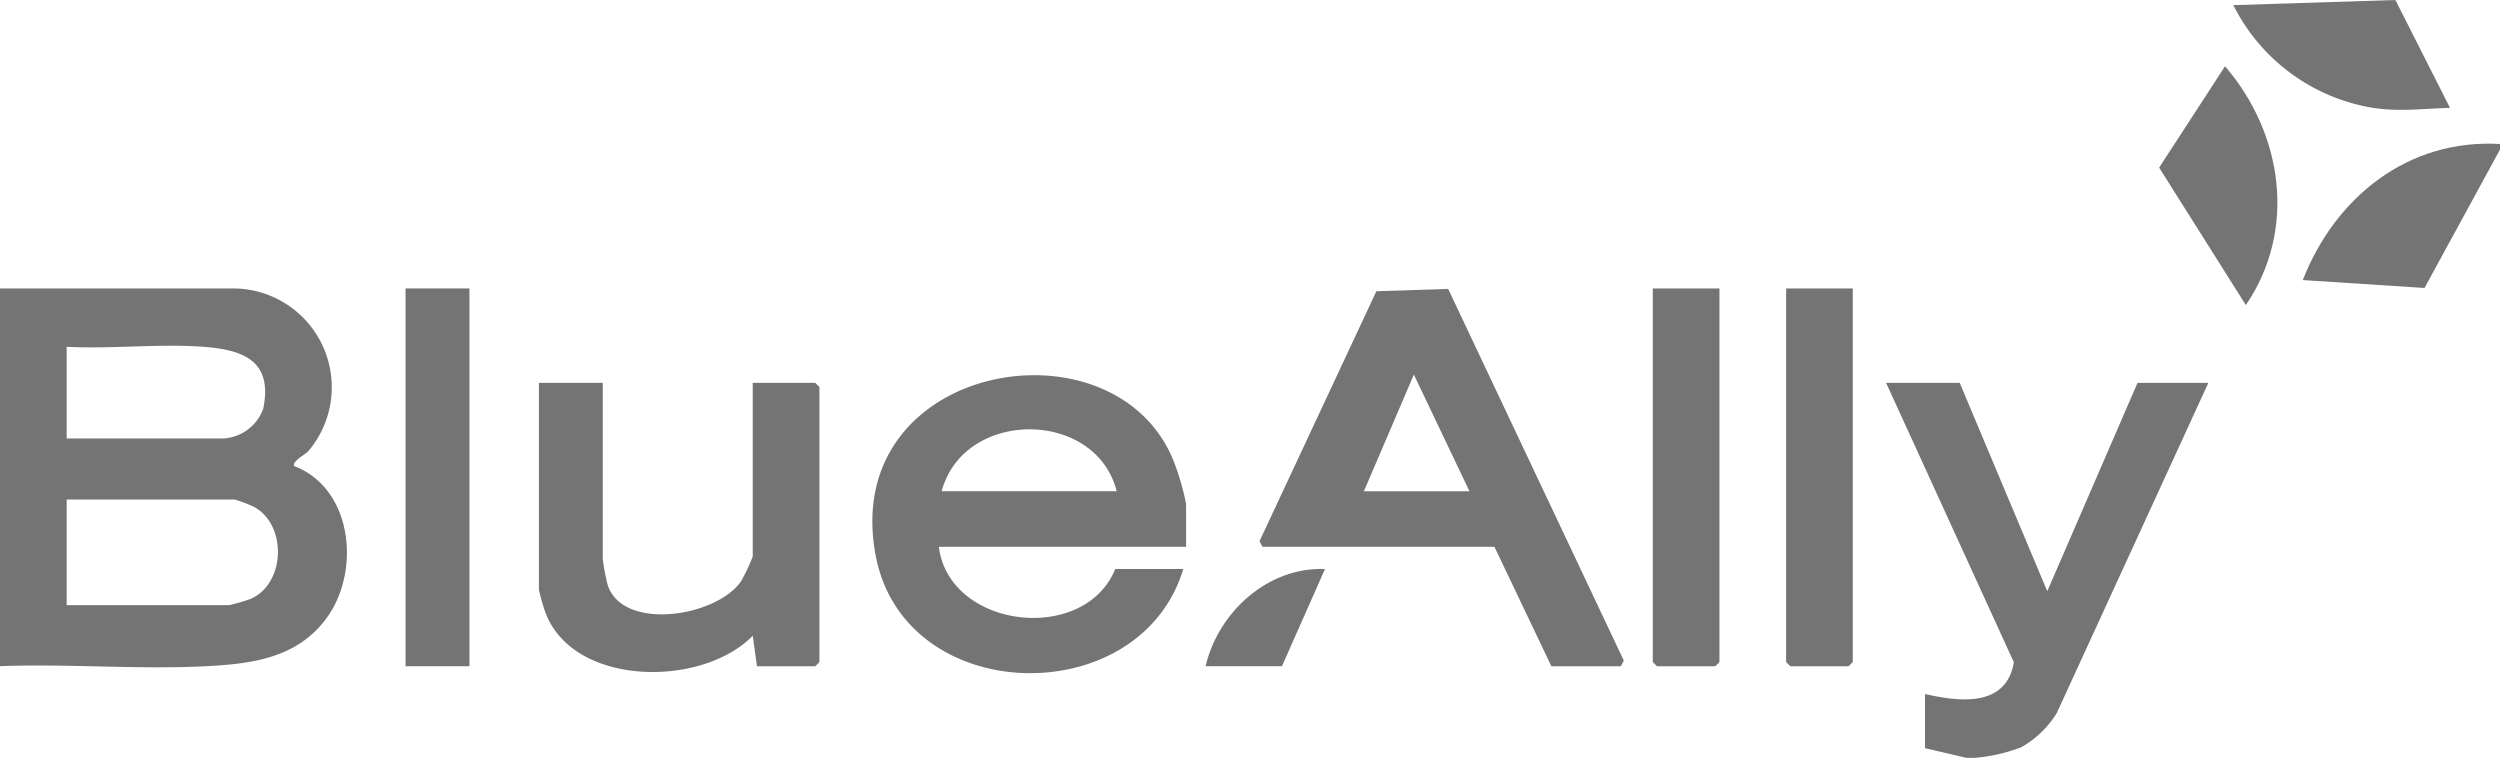 <svg xmlns="http://www.w3.org/2000/svg" xmlns:xlink="http://www.w3.org/1999/xlink" width="238.445" height="72.288" viewBox="0 0 238.445 72.288"><defs><clipPath id="a"><rect width="238.445" height="72.288" fill="#747474"/></clipPath></defs><g clip-path="url(#a)"><path d="M0,103.84l22.118,0a9.424,9.424,0,0,1,7.3,15.507c-.294.339-1.653,1.022-1.336,1.442,5.579,2.157,6.356,10.077,3.023,14.552-2.83,3.8-7.171,4.319-11.623,4.538-6.4.315-13.06-.257-19.484-.011Zm6.359,14.307H21.328a4.3,4.3,0,0,0,3.781-2.843c.944-4.633-1.982-5.641-5.89-5.911-4.164-.289-8.661.237-12.86.011Zm0,15.9h15.5a17.849,17.849,0,0,0,2.052-.6c3.3-1.447,3.484-6.958.388-8.732a11.384,11.384,0,0,0-1.911-.739H6.359Z" transform="translate(0 -76.329)" fill="#747474"/><path d="M686.683,173.607l-3.974-.927v-5.166c3.292.748,7.74,1.3,8.475-3.026L679,137.84h7.021l8.349,19.87,8.608-19.87h6.756l-14.462,31.5a9.483,9.483,0,0,1-3.374,3.249,16.1,16.1,0,0,1-4.419,1.012c-.263.007-.532,0-.795,0" transform="translate(-499.106 -101.321)" fill="#747474"/><path d="M847.811,51.746v.53l-7.2,13.2L829,64.725c3.084-7.9,10.051-13.5,18.811-12.979" transform="translate(-609.365 -38.011)" fill="#747474"/><path d="M343.984,151.438H320.4c.984,7.841,13.9,9.331,16.824,2.12h6.491c-4.114,13.658-26.578,13.233-29.336-1.265-3.522-18.52,23-23.077,28.478-8.872a25.009,25.009,0,0,1,1.123,3.911Zm-6.623-5.3c-1.983-7.847-14.568-7.892-16.691,0Z" transform="translate(-230.855 -99.287)" fill="#747474"/><path d="M475.835,128.6H453.713l-.284-.54,11.144-23.837,6.848-.221,16.752,35.45-.284.54h-6.623Zm-2.384-5.3-5.3-11.127L463.383,123.3Z" transform="translate(-333.298 -76.446)" fill="#747474"/><path d="M200.094,137.84v16.824a20.638,20.638,0,0,0,.468,2.447c1.43,4.439,10.38,3.074,12.734-.372a18.4,18.4,0,0,0,1.1-2.339V137.84h5.961l.4.4v26.229l-.4.4H214.8l-.4-2.914c-4.861,4.986-17.222,4.895-19.81-2.31a20.009,20.009,0,0,1-.588-2.061V137.84Z" transform="translate(-142.602 -101.321)" fill="#747474"/><path d="M601.359,103.84v35.634l-.4.4H595.4l-.4-.4V103.84Z" transform="translate(-437.361 -76.329)" fill="#747474"/><path d="M649.359,103.84v35.634l-.4.4H643.4l-.4-.4V103.84Z" transform="translate(-472.644 -76.329)" fill="#747474"/><rect width="6.094" height="36.032" transform="translate(38.681 27.511)" fill="#747474"/><path d="M783.573,23.843c5.5,6.392,6.885,15.588,1.984,22.779l-8.27-13.109Z" transform="translate(-571.353 -17.526)" fill="#747474"/><path d="M824.666,10.288c-2.638.074-4.872.4-7.519-.029A18.194,18.194,0,0,1,804,.49L819.458,0Z" transform="translate(-590.99)" fill="#747474"/><path d="M434,214.095c1.2-5.135,5.93-9.49,11.392-9.272l-4.106,9.272Z" transform="translate(-319.016 -150.552)" fill="#747474"/></g></svg>